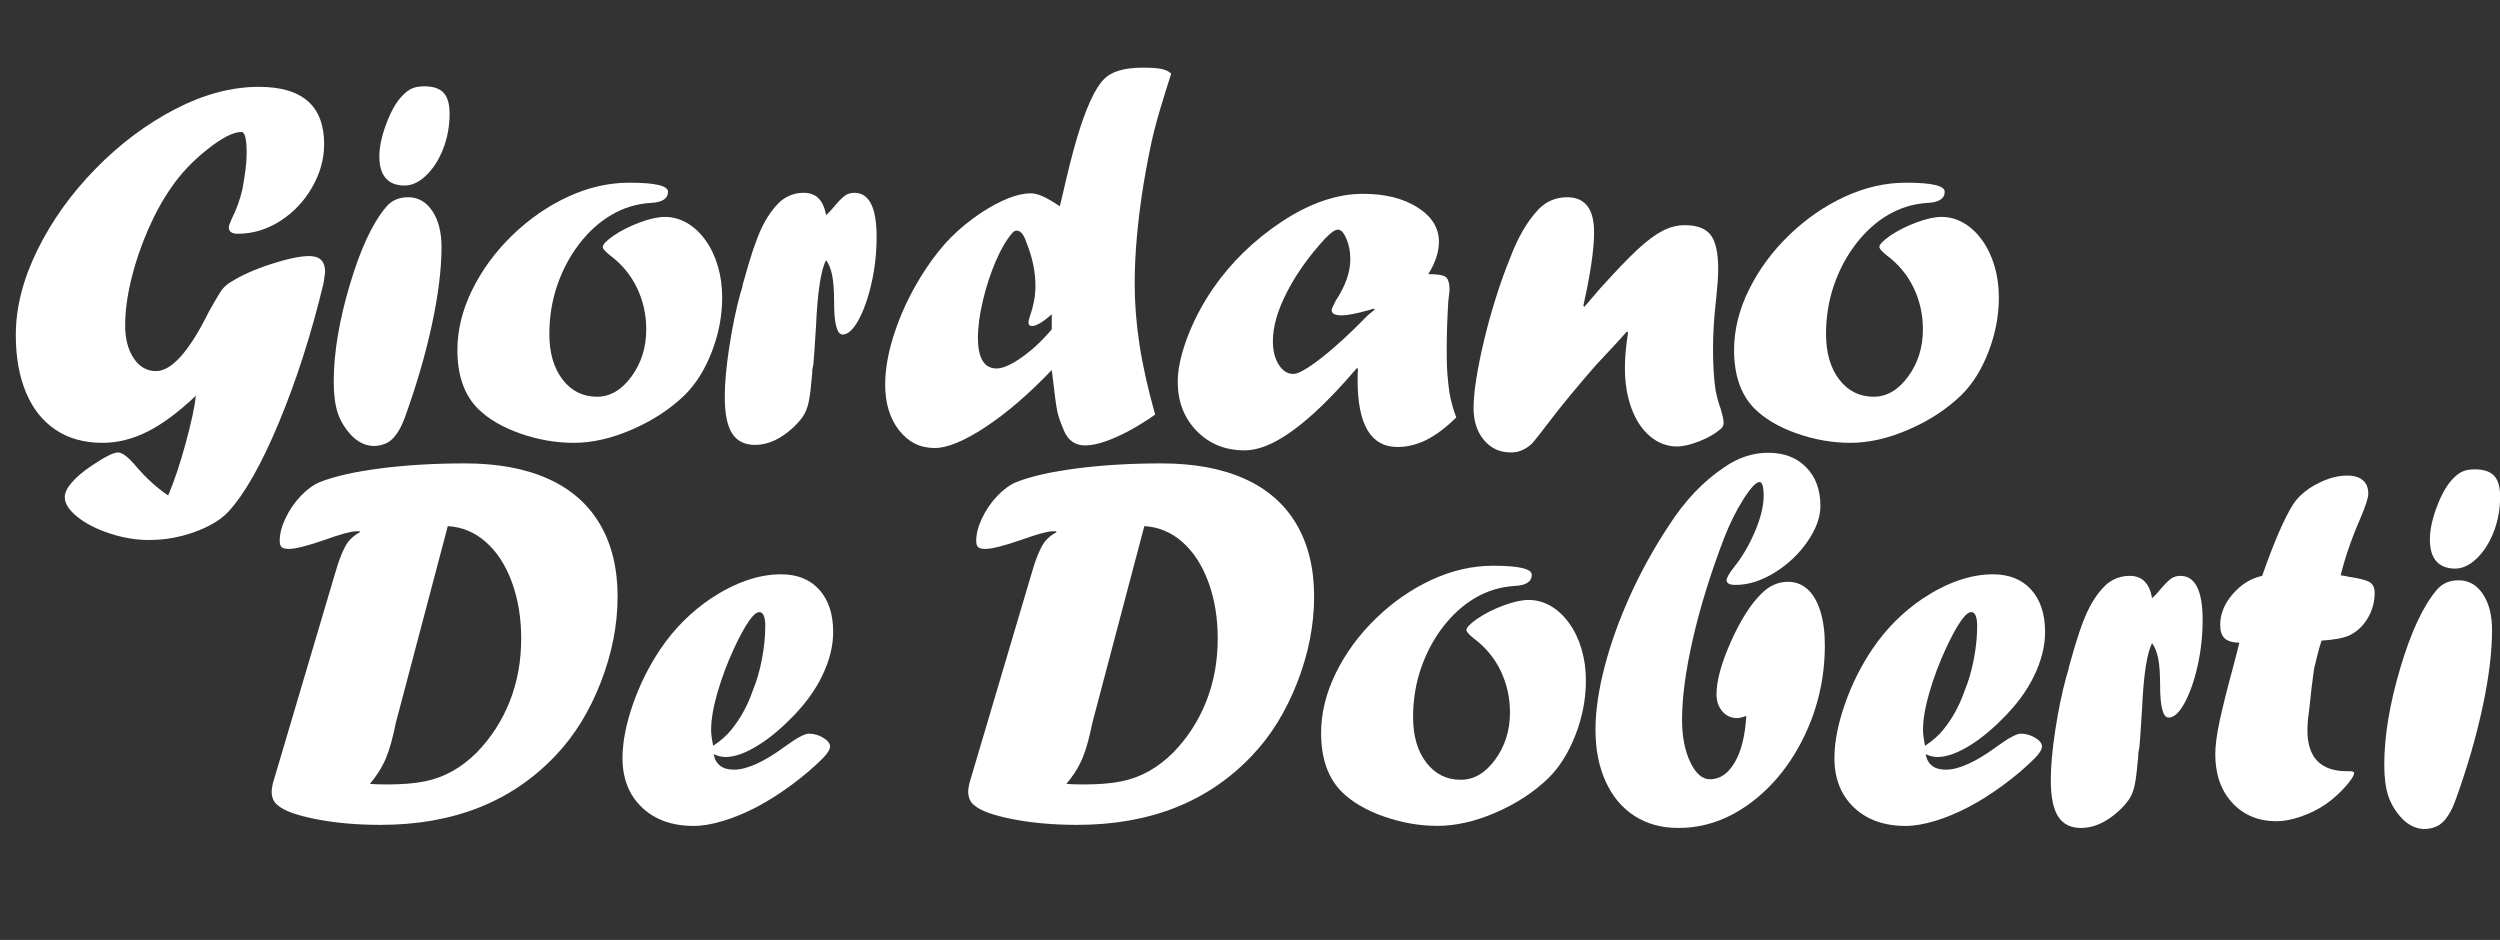 <?xml version="1.0" encoding="utf-8"?>
<!-- Generator: Adobe Illustrator 14.0.0, SVG Export Plug-In . SVG Version: 6.00 Build 43363)  -->
<!DOCTYPE svg PUBLIC "-//W3C//DTD SVG 1.1//EN" "http://www.w3.org/Graphics/SVG/1.1/DTD/svg11.dtd">
<svg version="1.1" id="Layer_1" xmlns="http://www.w3.org/2000/svg" xmlns:xlink="http://www.w3.org/1999/xlink" x="0px" y="0px"
	 width="181.917px" height="68.395px" viewBox="0 0 181.917 68.395" enable-background="new 0 0 181.917 68.395"
	 xml:space="preserve">
<rect x="0" y="0" width="181.917" height="68.395" fill="#333333" stroke="none"/>
<g>
	<path fill="#FFFFFF" d="M14.254,28.793c-1.257,1.194-2.429,2.064-3.516,2.611c-1.087,0.547-2.184,0.82-3.29,0.82
		c-1.32,0-2.451-0.314-3.394-0.943c-0.943-0.628-1.663-1.533-2.159-2.715C1.398,27.385,1.15,25.99,1.15,24.381
		c0-1.999,0.525-4.062,1.575-6.193c1.049-2.13,2.46-4.102,4.233-5.911c1.772-1.811,3.702-3.255,5.788-4.336s4.117-1.622,6.09-1.622
		c3.167,0,4.751,1.389,4.751,4.167c0,1.082-0.292,2.131-0.877,3.148c-0.585,1.019-1.361,1.835-2.329,2.451
		c-0.968,0.616-1.992,0.924-3.073,0.924c-0.44,0-0.66-0.156-0.66-0.471c0-0.088,0.076-0.302,0.227-0.641
		c0.339-0.666,0.597-1.39,0.773-2.168c0.201-1.106,0.302-1.954,0.302-2.545c0-1.057-0.126-1.583-0.377-1.583
		c-0.591,0-1.417,0.421-2.479,1.263c-1.063,0.842-1.933,1.76-2.611,2.752c-0.616,0.868-1.185,1.898-1.707,3.092
		c-0.521,1.194-0.93,2.401-1.226,3.62c-0.296,1.219-0.443,2.338-0.443,3.356c0,0.968,0.207,1.763,0.622,2.385
		s0.955,0.934,1.622,0.934c1.144,0,2.432-1.452,3.865-4.354c0.452-0.805,0.757-1.317,0.914-1.537c0.157-0.22,0.38-0.418,0.669-0.594
		c0.778-0.49,1.761-0.928,2.948-1.311s2.107-0.575,2.761-0.575c0.766,0,1.149,0.384,1.149,1.149c0,0.062-0.038,0.339-0.113,0.829
		c-0.888,3.684-1.967,7.053-3.237,10.106c-1.27,3.055-2.501,5.229-3.696,6.523c-0.553,0.591-1.37,1.081-2.451,1.471
		c-1.081,0.391-2.187,0.584-3.318,0.584c-0.931,0-1.876-0.156-2.838-0.471s-1.75-0.717-2.366-1.207
		c-0.616-0.49-0.924-0.974-0.924-1.452c0-0.313,0.176-0.672,0.528-1.075c0.352-0.401,0.83-0.805,1.433-1.207
		c0.956-0.641,1.59-0.961,1.905-0.961c0.327,0,0.785,0.358,1.376,1.075c0.717,0.83,1.477,1.514,2.282,2.055
		c0.439-1.03,0.864-2.294,1.272-3.789C13.917,30.767,14.166,29.61,14.254,28.793z"/>
	<path fill="#FFFFFF" d="M27.11,32.451c-0.565-0.038-1.08-0.295-1.544-0.773c-0.464-0.502-0.794-1.046-0.989-1.631
		c-0.194-0.584-0.292-1.342-0.292-2.271c0-2.074,0.387-4.415,1.16-7.023c0.773-2.607,1.649-4.497,2.63-5.666
		c0.39-0.489,0.93-0.734,1.621-0.734c0.729,0,1.316,0.333,1.762,1c0.446,0.666,0.669,1.54,0.669,2.621
		c0,1.596-0.23,3.466-0.69,5.607c-0.459,2.144-1.105,4.371-1.937,6.685c-0.326,0.931-0.728,1.56-1.205,1.887
		c-0.326,0.201-0.709,0.302-1.148,0.302H27.11V32.451z M29.376,13.502c-1.182-0.038-1.772-0.748-1.772-2.131
		c0-0.69,0.173-1.492,0.519-2.404c0.346-0.91,0.738-1.587,1.179-2.026c0.226-0.239,0.455-0.408,0.688-0.509
		c0.232-0.101,0.531-0.151,0.896-0.151c0.628,0,1.09,0.154,1.386,0.462s0.443,0.82,0.443,1.537c0,0.893-0.154,1.738-0.462,2.536
		s-0.72,1.445-1.235,1.941c-0.515,0.497-1.043,0.745-1.583,0.745H29.376z"/>
	<path fill="#FFFFFF" d="M45.8,13.294c1.873,0,2.809,0.221,2.809,0.66c0,0.503-0.421,0.773-1.263,0.812
		c-1.018,0.062-1.967,0.352-2.847,0.866c-0.88,0.517-1.662,1.22-2.347,2.112c-0.686,0.894-1.219,1.898-1.603,3.017
		c-0.384,1.119-0.575,2.301-0.575,3.546c0,1.369,0.32,2.473,0.961,3.309s1.477,1.253,2.508,1.253c0.955,0,1.791-0.49,2.508-1.47
		c0.716-0.98,1.075-2.125,1.075-3.433c0-1.067-0.224-2.07-0.669-3.007c-0.446-0.937-1.097-1.725-1.952-2.366
		c-0.365-0.288-0.547-0.496-0.547-0.622c0-0.177,0.258-0.446,0.773-0.812c0.578-0.39,1.226-0.716,1.942-0.979
		c0.716-0.265,1.32-0.396,1.81-0.396c0.565,0,1.103,0.148,1.612,0.443c0.509,0.295,0.958,0.716,1.348,1.263
		c0.39,0.546,0.688,1.175,0.896,1.885s0.312,1.468,0.312,2.272c0,1.333-0.252,2.648-0.754,3.95
		c-0.503,1.301-1.163,2.354-1.979,3.157c-1.056,1.019-2.329,1.852-3.818,2.498c-1.489,0.647-2.907,0.972-4.251,0.972
		c-1.308,0-2.605-0.228-3.894-0.68c-1.289-0.453-2.31-1.049-3.064-1.792c-1.006-1.005-1.508-2.432-1.508-4.279
		c0-1.458,0.358-2.916,1.075-4.375c0.716-1.458,1.688-2.781,2.913-3.97c1.225-1.188,2.577-2.124,4.054-2.81
		C42.798,13.637,44.292,13.294,45.8,13.294z"/>
	<path fill="#FFFFFF" d="M59.187,26.512l-0.075,0.377c0,0.214-0.025,0.521-0.076,0.924c-0.05,0.616-0.12,1.119-0.207,1.508
		c-0.088,0.39-0.22,0.713-0.396,0.971c-0.176,0.258-0.415,0.531-0.717,0.82c-0.917,0.842-1.841,1.263-2.771,1.263
		c-0.754,0-1.311-0.275-1.668-0.83c-0.358-0.553-0.538-1.444-0.538-2.678c0-0.979,0.11-2.19,0.33-3.629
		c0.22-1.439,0.487-2.73,0.801-3.875l0.151-0.49c0-0.076,0.038-0.231,0.113-0.471c0.465-1.709,0.892-2.977,1.282-3.799
		c0.39-0.823,0.861-1.486,1.414-1.989c0.49-0.39,1.043-0.584,1.659-0.584c0.893,0,1.433,0.541,1.622,1.622
		c0.176-0.151,0.346-0.327,0.509-0.528c0.364-0.439,0.647-0.731,0.849-0.877c0.201-0.145,0.434-0.217,0.697-0.217
		c1.081,0,1.622,1.068,1.622,3.205c0,1.169-0.126,2.3-0.377,3.394c-0.251,1.095-0.569,1.986-0.952,2.678
		c-0.384,0.69-0.764,1.036-1.141,1.036c-0.415,0-0.623-0.785-0.623-2.356c0-0.83-0.047-1.48-0.141-1.951
		c-0.094-0.472-0.242-0.839-0.443-1.103c-0.377,0.703-0.622,2.312-0.735,4.826C59.288,25.217,59.225,26.134,59.187,26.512z"/>
	<path fill="#FFFFFF" d="M77.119,15.01l0.188-0.772c0.389-1.722,0.741-3.114,1.056-4.176C78.677,8.999,79,8.1,79.334,7.365
		c0.333-0.735,0.663-1.266,0.99-1.593c0.528-0.566,1.477-0.85,2.847-0.85c0.604,0,1.053,0.032,1.348,0.095s0.531,0.176,0.707,0.339
		c-0.604,1.873-1.021,3.277-1.254,4.214c-0.233,0.937-0.487,2.222-0.764,3.854c-0.427,2.665-0.641,5.072-0.641,7.223
		c0,1.42,0.116,2.894,0.349,4.421c0.232,1.526,0.613,3.227,1.141,5.1c-0.667,0.465-1.304,0.861-1.914,1.188
		s-1.188,0.584-1.734,0.772c-0.546,0.189-1.028,0.283-1.442,0.283c-0.729,0-1.245-0.357-1.546-1.075
		c-0.252-0.591-0.415-1.064-0.49-1.423c-0.076-0.357-0.208-1.354-0.396-2.989c-1.685,1.761-3.297,3.146-4.836,4.158
		c-1.54,1.012-2.769,1.519-3.686,1.519c-1.056,0-1.92-0.431-2.592-1.292c-0.673-0.861-1.009-1.971-1.009-3.328
		c0-1.219,0.261-2.574,0.782-4.063c0.521-1.488,1.241-2.932,2.159-4.327c0.604-0.917,1.223-1.692,1.857-2.328
		c0.635-0.635,1.354-1.223,2.159-1.764c1.458-0.955,2.678-1.433,3.658-1.433C75.503,14.067,76.201,14.382,77.119,15.01z
		 M76.534,23.966v-1.094c-0.641,0.565-1.119,0.85-1.433,0.85c-0.176,0-0.264-0.089-0.264-0.265c0-0.075,0.038-0.231,0.113-0.471
		c0.264-0.754,0.396-1.483,0.396-2.188c0-1.018-0.22-2.073-0.66-3.167c-0.188-0.564-0.421-0.848-0.697-0.848
		c-0.139,0-0.252,0.063-0.339,0.188c-0.415,0.478-0.811,1.152-1.188,2.026s-0.688,1.823-0.933,2.847
		c-0.245,1.024-0.368,1.934-0.368,2.725c0,1.496,0.452,2.244,1.357,2.244c0.453,0,1.059-0.268,1.819-0.801
		C75.098,25.478,75.83,24.796,76.534,23.966z"/>
	<path fill="#FFFFFF" d="M98.821,26.775v0.076l-0.075-0.076c-1.17,1.37-2.242,2.492-3.215,3.366
		c-0.975,0.874-1.873,1.529-2.695,1.97c-0.824,0.439-1.582,0.66-2.272,0.66c-1.408,0-2.571-0.473-3.488-1.414
		c-0.917-0.943-1.376-2.138-1.376-3.583c0-0.894,0.227-1.948,0.679-3.167c0.453-1.219,1.075-2.414,1.867-3.583
		c1.32-1.911,2.979-3.532,4.978-4.865c2.062-1.37,4.047-2.055,5.958-2.055c1.609,0,2.932,0.33,3.969,0.989
		c1.037,0.66,1.555,1.493,1.555,2.498c0,0.742-0.258,1.527-0.772,2.357c0.679,0,1.106,0.072,1.282,0.217
		c0.176,0.146,0.264,0.481,0.264,1.009c0-0.05-0.032,0.208-0.094,0.773c-0.076,1.245-0.113,2.407-0.113,3.488
		c0,0.564,0.006,0.993,0.02,1.281c0.013,0.29,0.037,0.623,0.076,1c0.037,0.377,0.074,0.68,0.112,0.905
		c0.101,0.591,0.265,1.176,0.489,1.754c-0.754,0.742-1.477,1.285-2.168,1.631c-0.69,0.346-1.396,0.52-2.111,0.52
		c-1.936,0-2.902-1.622-2.902-4.865C98.785,27.285,98.796,26.989,98.821,26.775z M99.953,22.458l-0.357,0.113
		c-0.905,0.251-1.559,0.377-1.961,0.377c-0.49,0-0.735-0.126-0.735-0.377c0-0.088,0.101-0.32,0.302-0.697
		c0.704-1.067,1.057-2.074,1.057-3.017c0-0.54-0.094-1.034-0.283-1.48c-0.188-0.445-0.396-0.669-0.622-0.669
		c-0.201,0-0.509,0.214-0.924,0.642c-1.169,1.27-2.097,2.57-2.781,3.902c-0.685,1.333-1.026,2.521-1.026,3.563
		c0,0.69,0.141,1.264,0.424,1.716c0.283,0.453,0.638,0.679,1.064,0.679c0.365,0,1.046-0.389,2.046-1.169
		c0.999-0.778,2.121-1.81,3.365-3.092l0.509-0.415L99.953,22.458z"/>
	<path fill="#FFFFFF" d="M115.294,22.321l1.136-1.323c1.149-1.272,2.06-2.221,2.731-2.845c0.67-0.624,1.273-1.074,1.808-1.352
		c0.534-0.276,1.077-0.416,1.629-0.416c0.892,0,1.521,0.239,1.884,0.717c0.364,0.478,0.546,1.308,0.546,2.488
		c0,0.49-0.05,1.214-0.149,2.168c-0.151,1.271-0.228,2.465-0.228,3.583c0,1.258,0.063,2.275,0.188,3.055
		c0.088,0.478,0.22,0.956,0.396,1.433c0.125,0.452,0.188,0.761,0.188,0.924c0,0.201-0.075,0.358-0.227,0.472
		c-0.39,0.339-0.904,0.635-1.546,0.886c-0.641,0.251-1.182,0.377-1.622,0.377c-0.717,0-1.367-0.245-1.951-0.735
		c-0.586-0.489-1.037-1.169-1.357-2.036c-0.32-0.866-0.481-1.848-0.481-2.94c0-0.729,0.076-1.59,0.228-2.583l-0.076-0.075
		c-0.541,0.603-0.979,1.081-1.311,1.433c-0.332,0.353-0.645,0.687-0.934,1c-1.408,1.609-2.602,3.062-3.583,4.355
		c-0.377,0.503-0.724,0.942-1.037,1.32c-0.465,0.465-0.993,0.697-1.584,0.697c-0.805,0-1.458-0.302-1.961-0.904
		c-0.503-0.604-0.754-1.384-0.754-2.338c0-0.592,0.069-1.313,0.207-2.168s0.323-1.77,0.556-2.743c0.232-0.975,0.51-1.978,0.83-3.007
		c0.321-1.031,0.67-2.012,1.047-2.941c0.578-1.546,1.282-2.753,2.112-3.62c0.565-0.565,1.25-0.849,2.056-0.849
		c1.307,0,1.961,0.849,1.961,2.545c0,1.245-0.261,3.027-0.781,5.35L115.294,22.321z"/>
	<path fill="#FFFFFF" d="M138.701,13.294c1.873,0,2.809,0.221,2.809,0.66c0,0.503-0.422,0.773-1.264,0.812
		c-1.018,0.062-1.967,0.352-2.847,0.866c-0.88,0.517-1.662,1.22-2.347,2.112c-0.686,0.894-1.219,1.898-1.604,3.017
		c-0.384,1.119-0.574,2.301-0.574,3.546c0,1.369,0.319,2.473,0.961,3.309c0.641,0.836,1.477,1.253,2.508,1.253
		c0.955,0,1.791-0.49,2.508-1.47c0.716-0.98,1.074-2.125,1.074-3.433c0-1.067-0.223-2.07-0.668-3.007
		c-0.446-0.937-1.098-1.725-1.952-2.366c-0.365-0.288-0.548-0.496-0.548-0.622c0-0.177,0.259-0.446,0.773-0.812
		c0.578-0.39,1.227-0.716,1.942-0.979c0.716-0.265,1.319-0.396,1.81-0.396c0.565,0,1.104,0.148,1.612,0.443s0.958,0.716,1.349,1.263
		c0.389,0.546,0.688,1.175,0.896,1.885s0.312,1.468,0.312,2.272c0,1.333-0.252,2.648-0.754,3.95
		c-0.503,1.301-1.162,2.354-1.979,3.157c-1.057,1.019-2.329,1.852-3.818,2.498c-1.488,0.647-2.906,0.972-4.251,0.972
		c-1.308,0-2.604-0.228-3.894-0.68c-1.289-0.453-2.311-1.049-3.064-1.792c-1.006-1.005-1.508-2.432-1.508-4.279
		c0-1.458,0.357-2.916,1.074-4.375c0.717-1.458,1.688-2.781,2.914-3.97c1.225-1.188,2.576-2.124,4.054-2.81
		C135.699,13.637,137.192,13.294,138.701,13.294z"/>
</g>
<g>
	<path fill="#FFFFFF" d="M19.843,57.043l4.487-15.14c0.327-1.169,0.66-1.992,1-2.47c0.213-0.276,0.497-0.51,0.849-0.697V38.66
		h-0.264c-0.365,0-1.125,0.208-2.281,0.623c-1.27,0.44-2.144,0.66-2.621,0.66c-0.251,0-0.424-0.044-0.519-0.132
		c-0.095-0.088-0.141-0.239-0.141-0.453c0-0.502,0.141-1.053,0.424-1.65c0.283-0.597,0.65-1.134,1.103-1.611
		c0.453-0.479,0.917-0.817,1.396-1.019c1.094-0.427,2.577-0.761,4.45-1s3.909-0.358,6.109-0.358c2.363,0,4.374,0.371,6.034,1.113
		c1.659,0.742,2.919,1.841,3.78,3.299s1.292,3.219,1.292,5.279c0,2.074-0.412,4.164-1.235,6.27
		c-0.824,2.104-1.914,3.868-3.271,5.288c-3.18,3.369-7.429,5.054-12.746,5.054c-1.71,0-3.271-0.139-4.686-0.415
		c-1.415-0.277-2.347-0.616-2.8-1.019c-0.29-0.227-0.434-0.56-0.434-1C19.768,57.477,19.792,57.295,19.843,57.043z M32.585,38.283
		l-3.786,14.33c-0.025,0.088-0.075,0.32-0.15,0.698c-0.227,0.993-0.484,1.76-0.773,2.3c-0.201,0.415-0.521,0.893-0.961,1.433
		c0.364,0.025,0.773,0.038,1.226,0.038c1.094,0,2.005-0.072,2.734-0.217c0.729-0.144,1.408-0.393,2.036-0.745
		c0.628-0.352,1.219-0.804,1.772-1.356c1.043-1.068,1.844-2.308,2.404-3.715c0.559-1.407,0.839-2.935,0.839-4.582
		c0-1.509-0.227-2.878-0.679-4.109c-0.452-1.232-1.082-2.203-1.887-2.913C34.553,38.732,33.629,38.346,32.585,38.283z"/>
	<path fill="#FFFFFF" d="M51.934,54.875c0.138,0.754,0.628,1.131,1.471,1.131c0.943,0,2.168-0.553,3.677-1.658
		c0.879-0.642,1.471-0.962,1.772-0.962c0.377,0,0.729,0.102,1.056,0.303c0.327,0.201,0.49,0.409,0.49,0.622
		c0,0.227-0.183,0.521-0.547,0.886c-0.667,0.667-1.433,1.317-2.3,1.952c-0.867,0.635-1.703,1.163-2.508,1.583
		c-0.804,0.421-1.609,0.754-2.413,1c-0.805,0.245-1.521,0.368-2.149,0.368c-1.571,0-2.828-0.449-3.771-1.349
		c-0.943-0.897-1.414-2.096-1.414-3.592c0-1.144,0.248-2.435,0.745-3.875s1.166-2.788,2.008-4.044
		c0.993-1.471,2.212-2.696,3.658-3.677c1.785-1.182,3.494-1.772,5.128-1.772c1.181,0,2.108,0.375,2.781,1.122
		c0.672,0.748,1.009,1.775,1.009,3.083c0,1.019-0.267,2.081-0.801,3.188c-0.534,1.105-1.323,2.168-2.366,3.187
		c-0.855,0.855-1.694,1.521-2.517,1.999c-0.823,0.479-1.543,0.716-2.159,0.716C52.506,55.082,52.223,55.013,51.934,54.875z
		 M51.896,54.271c0.578-0.391,1.018-0.779,1.32-1.169c0.666-0.817,1.181-1.753,1.546-2.811c0.289-0.69,0.516-1.464,0.679-2.318
		c0.164-0.855,0.245-1.653,0.245-2.396c0-0.69-0.145-1.037-0.434-1.037c-0.402,0-1.018,0.886-1.848,2.659
		c-0.49,1.068-0.889,2.134-1.197,3.196c-0.308,1.062-0.462,1.977-0.462,2.743C51.746,53.404,51.796,53.781,51.896,54.271z"/>
	<path fill="#FFFFFF" d="M70.526,57.043l4.487-15.14c0.327-1.169,0.66-1.992,1-2.47c0.213-0.276,0.497-0.51,0.849-0.697V38.66
		h-0.264c-0.365,0-1.125,0.208-2.281,0.623c-1.27,0.44-2.144,0.66-2.621,0.66c-0.251,0-0.424-0.044-0.519-0.132
		c-0.095-0.088-0.141-0.239-0.141-0.453c0-0.502,0.141-1.053,0.424-1.65c0.283-0.597,0.65-1.134,1.103-1.611
		c0.453-0.479,0.917-0.817,1.396-1.019c1.094-0.427,2.577-0.761,4.45-1s3.909-0.358,6.109-0.358c2.363,0,4.374,0.371,6.034,1.113
		c1.659,0.742,2.919,1.841,3.78,3.299c0.861,1.458,1.293,3.219,1.293,5.279c0,2.074-0.412,4.164-1.235,6.27
		c-0.824,2.104-1.914,3.868-3.271,5.288c-3.18,3.369-7.429,5.054-12.746,5.054c-1.71,0-3.271-0.139-4.686-0.415
		c-1.415-0.277-2.347-0.616-2.8-1.019c-0.29-0.227-0.434-0.56-0.434-1C70.451,57.477,70.476,57.295,70.526,57.043z M83.269,38.283
		l-3.786,14.33c-0.025,0.088-0.075,0.32-0.15,0.698c-0.227,0.993-0.484,1.76-0.773,2.3c-0.201,0.415-0.521,0.893-0.961,1.433
		c0.364,0.025,0.773,0.038,1.226,0.038c1.094,0,2.005-0.072,2.734-0.217c0.729-0.144,1.408-0.393,2.036-0.745
		c0.628-0.352,1.219-0.804,1.772-1.356c1.043-1.068,1.844-2.308,2.404-3.715c0.559-1.407,0.839-2.935,0.839-4.582
		c0-1.509-0.227-2.878-0.679-4.109c-0.452-1.232-1.082-2.203-1.887-2.913C85.237,38.732,84.313,38.346,83.269,38.283z"/>
	<path fill="#FFFFFF" d="M108.651,41.167c1.873,0,2.81,0.221,2.81,0.66c0,0.503-0.422,0.773-1.264,0.812
		c-1.018,0.062-1.967,0.352-2.847,0.866c-0.88,0.517-1.662,1.22-2.347,2.112c-0.687,0.893-1.219,1.898-1.604,3.017
		c-0.384,1.119-0.574,2.301-0.574,3.546c0,1.369,0.319,2.473,0.961,3.309c0.641,0.836,1.477,1.253,2.508,1.253
		c0.955,0,1.791-0.49,2.508-1.47c0.716-0.98,1.074-2.125,1.074-3.433c0-1.067-0.224-2.07-0.668-3.007
		c-0.446-0.937-1.098-1.725-1.953-2.366c-0.364-0.289-0.547-0.497-0.547-0.623c0-0.176,0.258-0.445,0.773-0.811
		c0.578-0.39,1.227-0.716,1.941-0.98c0.717-0.264,1.32-0.396,1.811-0.396c0.564,0,1.104,0.148,1.612,0.443s0.958,0.716,1.348,1.263
		c0.39,0.546,0.688,1.175,0.896,1.885c0.209,0.71,0.312,1.468,0.312,2.272c0,1.333-0.252,2.648-0.754,3.949
		c-0.503,1.302-1.163,2.354-1.979,3.158c-1.057,1.019-2.33,1.852-3.818,2.498c-1.489,0.647-2.907,0.972-4.251,0.972
		c-1.308,0-2.604-0.228-3.894-0.68c-1.289-0.453-2.311-1.049-3.064-1.792c-1.006-1.005-1.508-2.432-1.508-4.28
		c0-1.457,0.357-2.915,1.074-4.375c0.717-1.457,1.688-2.78,2.914-3.969c1.225-1.188,2.576-2.124,4.053-2.81
		C105.65,41.51,107.143,41.167,108.651,41.167z"/>
	<path fill="#FFFFFF" d="M127.074,52.103c-0.314,0.101-0.535,0.15-0.66,0.15c-0.44,0-0.802-0.163-1.084-0.489
		c-0.283-0.327-0.425-0.741-0.425-1.244c0-0.993,0.353-2.275,1.056-3.848c0.705-1.57,1.445-2.733,2.226-3.487
		c0.565-0.566,1.207-0.85,1.923-0.85c0.553,0,1.031,0.187,1.434,0.557c0.401,0.371,0.709,0.904,0.924,1.603
		c0.213,0.698,0.32,1.512,0.32,2.442c0,2.338-0.49,4.531-1.472,6.58c-0.979,2.049-2.288,3.683-3.921,4.901
		c-1.635,1.22-3.389,1.829-5.262,1.829c-1.219,0-2.28-0.289-3.187-0.868c-0.905-0.578-1.604-1.411-2.102-2.498
		s-0.745-2.347-0.745-3.779c0-1.357,0.22-2.881,0.66-4.572c0.439-1.69,1.056-3.413,1.848-5.166c0.792-1.754,1.734-3.46,2.828-5.119
		c1.156-1.797,2.482-3.199,3.979-4.205c1.031-0.729,2.112-1.094,3.244-1.094c1.155,0,2.079,0.352,2.771,1.056
		c0.69,0.704,1.036,1.641,1.036,2.81c0,0.83-0.317,1.699-0.951,2.61c-0.635,0.912-1.434,1.663-2.395,2.253
		c-0.963,0.591-1.902,0.887-2.82,0.887c-0.439,0-0.659-0.113-0.659-0.339c0-0.177,0.182-0.496,0.547-0.962
		c0.604-0.754,1.112-1.625,1.526-2.61c0.416-0.987,0.623-1.845,0.623-2.574c0-0.666-0.102-0.999-0.301-0.999
		c-0.252,0-0.642,0.415-1.17,1.244c-0.527,0.83-0.998,1.779-1.414,2.847c-0.979,2.564-1.734,5-2.262,7.307s-0.792,4.271-0.792,5.892
		c0,1.219,0.198,2.247,0.595,3.083c0.396,0.836,0.877,1.254,1.441,1.254c0.717,0,1.312-0.405,1.792-1.216
		C126.703,54.677,126.985,53.549,127.074,52.103z"/>
	<path fill="#FFFFFF" d="M140.121,54.875c0.139,0.754,0.629,1.131,1.471,1.131c0.943,0,2.168-0.553,3.678-1.658
		c0.879-0.642,1.471-0.962,1.771-0.962c0.377,0,0.729,0.102,1.057,0.303c0.326,0.201,0.49,0.409,0.49,0.622
		c0,0.227-0.184,0.521-0.547,0.886c-0.668,0.667-1.434,1.317-2.301,1.952s-1.703,1.163-2.508,1.583
		c-0.804,0.421-1.609,0.754-2.413,1c-0.805,0.245-1.521,0.368-2.149,0.368c-1.57,0-2.828-0.449-3.771-1.349
		c-0.942-0.897-1.414-2.096-1.414-3.592c0-1.144,0.248-2.435,0.745-3.875s1.166-2.788,2.008-4.044
		c0.993-1.471,2.213-2.696,3.658-3.677c1.785-1.182,3.494-1.772,5.128-1.772c1.181,0,2.108,0.375,2.781,1.122
		c0.672,0.748,1.009,1.775,1.009,3.083c0,1.019-0.268,2.081-0.801,3.188c-0.534,1.105-1.323,2.168-2.366,3.187
		c-0.854,0.855-1.694,1.521-2.517,1.999c-0.823,0.479-1.543,0.716-2.159,0.716C140.693,55.082,140.41,55.013,140.121,54.875z
		 M140.083,54.271c0.578-0.391,1.018-0.779,1.319-1.169c0.666-0.817,1.181-1.753,1.546-2.811c0.289-0.69,0.516-1.464,0.68-2.318
		c0.164-0.855,0.244-1.653,0.244-2.396c0-0.69-0.145-1.037-0.434-1.037c-0.402,0-1.018,0.886-1.848,2.659
		c-0.49,1.068-0.889,2.134-1.197,3.196c-0.309,1.062-0.462,1.977-0.462,2.743C139.933,53.404,139.983,53.781,140.083,54.271z"/>
	<path fill="#FFFFFF" d="M155.677,54.385l-0.075,0.378c0,0.214-0.024,0.521-0.076,0.924c-0.05,0.615-0.12,1.119-0.207,1.508
		c-0.088,0.39-0.22,0.713-0.396,0.971s-0.416,0.531-0.717,0.82c-0.918,0.842-1.842,1.263-2.771,1.263
		c-0.754,0-1.311-0.275-1.668-0.83c-0.357-0.553-0.538-1.444-0.538-2.678c0-0.98,0.11-2.19,0.33-3.629
		c0.22-1.439,0.487-2.73,0.801-3.875l0.151-0.49c0-0.076,0.037-0.231,0.113-0.471c0.465-1.709,0.892-2.977,1.281-3.799
		c0.391-0.823,0.861-1.486,1.414-1.989c0.49-0.39,1.043-0.584,1.659-0.584c0.894,0,1.433,0.541,1.622,1.622
		c0.176-0.151,0.346-0.327,0.509-0.528c0.364-0.439,0.647-0.731,0.849-0.877c0.201-0.145,0.435-0.217,0.697-0.217
		c1.081,0,1.622,1.068,1.622,3.205c0,1.169-0.126,2.3-0.377,3.394c-0.251,1.095-0.569,1.986-0.952,2.678
		c-0.384,0.69-0.764,1.036-1.141,1.036c-0.415,0-0.623-0.785-0.623-2.356c0-0.83-0.047-1.48-0.141-1.951
		c-0.094-0.472-0.242-0.839-0.443-1.103c-0.377,0.703-0.622,2.312-0.734,4.826C155.777,53.09,155.714,54.007,155.677,54.385z"/>
	<path fill="#FFFFFF" d="M164.615,41.903l0.075-0.227c0.831-2.338,1.548-3.984,2.151-4.939c0.289-0.453,0.693-0.855,1.209-1.207
		c0.969-0.616,1.881-0.924,2.736-0.924c0.504,0,0.887,0.112,1.151,0.34c0.265,0.227,0.396,0.554,0.396,0.981
		c0,0.29-0.189,0.88-0.568,1.771c-0.645,1.483-1.125,2.872-1.442,4.166c0.214,0.025,0.423,0.062,0.623,0.113
		c0.755,0.112,1.252,0.241,1.491,0.387c0.238,0.145,0.359,0.405,0.359,0.782c0,0.667-0.17,1.283-0.51,1.849
		c-0.34,0.566-0.785,0.981-1.338,1.245c-0.414,0.189-1.086,0.314-2.016,0.377c-0.162,0.49-0.342,1.163-0.541,2.02
		c-0.112,0.755-0.236,1.798-0.373,3.131c-0.076,0.489-0.113,0.947-0.113,1.375c0,1.983,0.961,2.977,2.885,2.977h0.113h0.057
		c0.227,0,0.34,0.038,0.34,0.113c0,0.201-0.215,0.541-0.641,1.018c-0.429,0.479-0.9,0.899-1.414,1.264
		c-0.554,0.377-1.158,0.679-1.812,0.904c-0.655,0.227-1.247,0.339-1.775,0.339c-1.322,0-2.396-0.445-3.221-1.339
		c-0.825-0.892-1.238-2.074-1.238-3.544c0-0.628,0.11-1.452,0.33-2.47c0.221-1.018,0.562-2.382,1.028-4.091
		c0.075-0.302,0.157-0.619,0.245-0.952c0.087-0.333,0.138-0.531,0.15-0.594c-0.502-0.013-0.861-0.119-1.074-0.32
		c-0.215-0.201-0.321-0.528-0.321-0.98c0-0.792,0.305-1.54,0.915-2.243C163.083,42.519,163.796,42.079,164.615,41.903z"/>
	<path fill="#FFFFFF" d="M176.321,60.324c-0.565-0.038-1.079-0.295-1.544-0.773c-0.464-0.502-0.794-1.046-0.988-1.631
		c-0.195-0.584-0.293-1.342-0.293-2.271c0-2.074,0.387-4.415,1.16-7.023c0.773-2.607,1.649-4.497,2.631-5.666
		c0.389-0.49,0.93-0.734,1.621-0.734c0.729,0,1.315,0.333,1.762,1c0.445,0.666,0.668,1.54,0.668,2.62
		c0,1.597-0.229,3.467-0.689,5.608c-0.459,2.144-1.105,4.371-1.938,6.685c-0.326,0.931-0.728,1.56-1.205,1.887
		c-0.325,0.201-0.709,0.302-1.147,0.302h-0.037V60.324z M178.587,41.375c-1.183-0.038-1.772-0.748-1.772-2.131
		c0-0.691,0.173-1.492,0.519-2.404c0.347-0.91,0.738-1.587,1.18-2.026c0.226-0.239,0.455-0.408,0.688-0.509s0.531-0.151,0.896-0.151
		c0.628,0,1.09,0.154,1.386,0.462s0.442,0.82,0.442,1.537c0,0.893-0.153,1.738-0.461,2.536c-0.309,0.798-0.721,1.445-1.235,1.941
		c-0.515,0.497-1.043,0.745-1.583,0.745H178.587z"/>
</g>
</svg>
